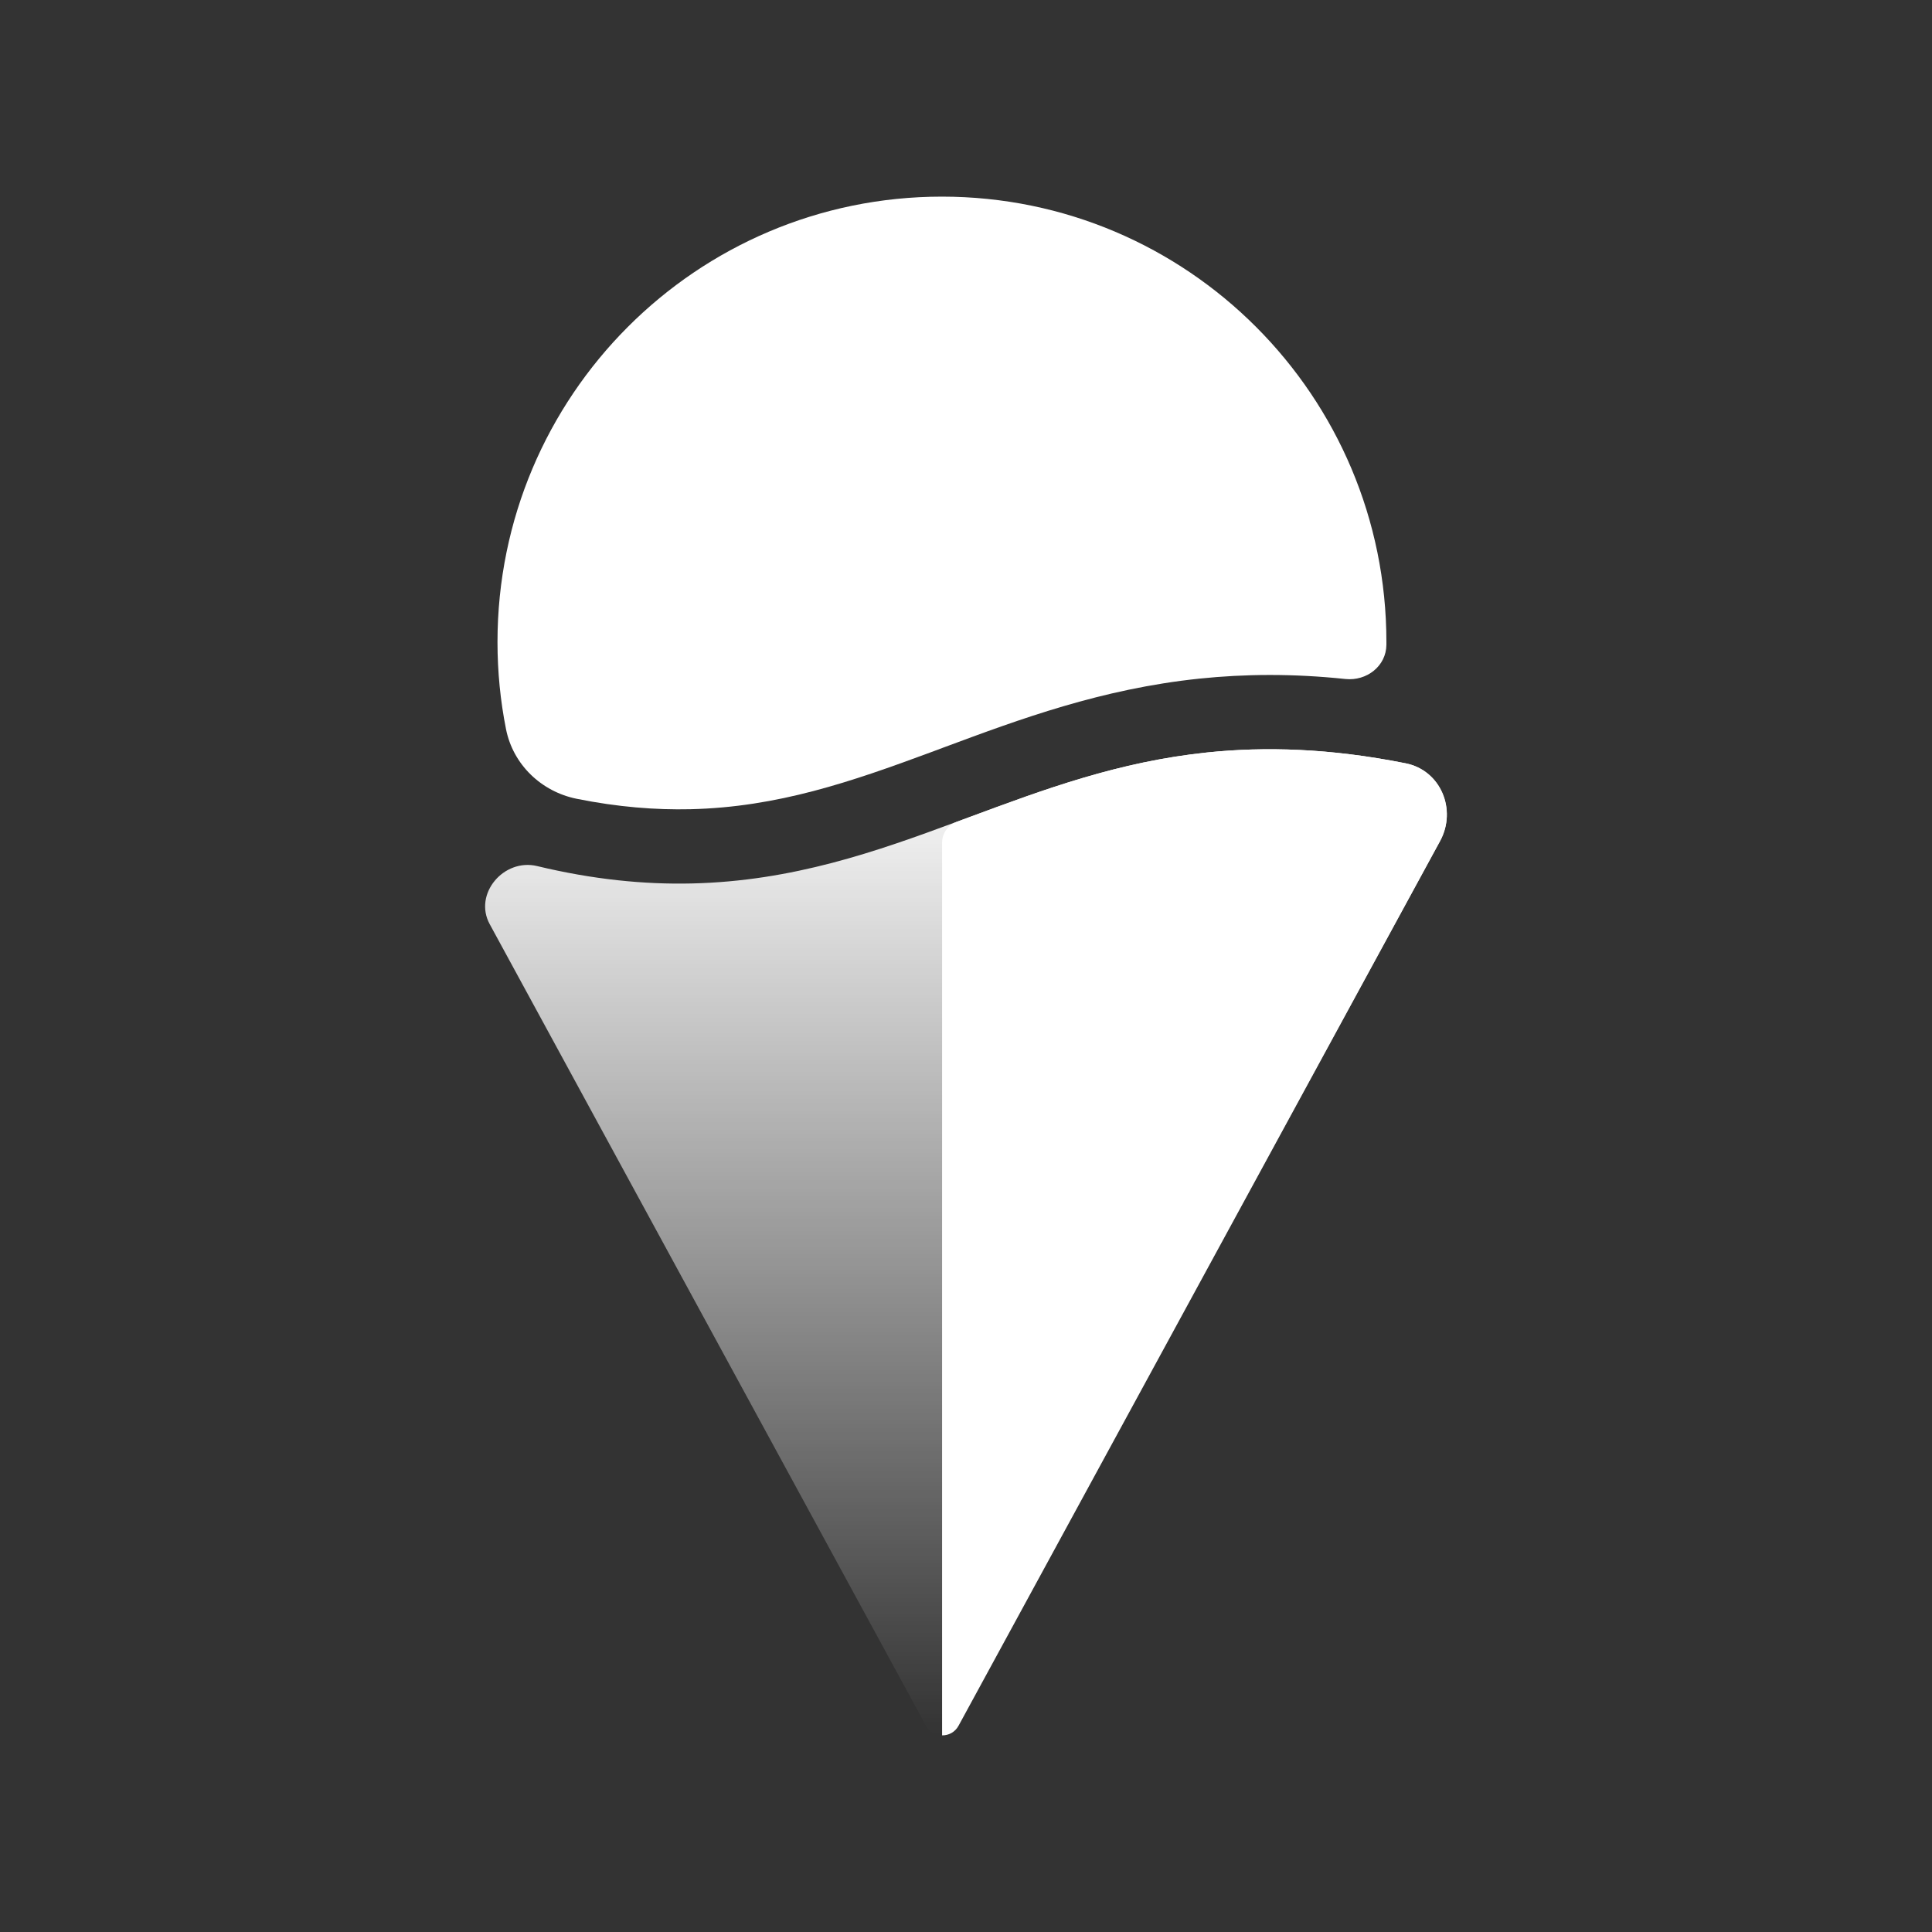 <svg width="40" height="40" viewBox="0 0 40 40" fill="none" xmlns="http://www.w3.org/2000/svg">
<rect x="0" y="0" width="40" height="40" fill="#333333" stroke="none"/>
<path d="M28.704 13.348C28.701 13.791 28.295 14.104 27.855 14.058C26.766 13.943 25.767 13.953 24.834 14.05C22.803 14.262 21.115 14.889 19.558 15.468L19.555 15.469C19.461 15.504 19.367 15.539 19.274 15.574C17.621 16.186 16.099 16.712 14.292 16.754C13.571 16.77 12.795 16.71 11.94 16.538C11.207 16.39 10.621 15.829 10.476 15.094C10.36 14.511 10.3 13.909 10.3 13.293C10.3 8.199 14.42 4.071 19.502 4.071C24.584 4.071 28.704 8.199 28.704 13.293C28.704 13.311 28.704 13.33 28.704 13.348Z" fill="white"/>
<path d="M11.12 17.931C10.429 17.765 9.798 18.509 10.139 19.134L19.171 35.729C19.316 35.996 19.699 35.996 19.844 35.729L29.814 17.413C30.167 16.763 29.827 15.949 29.103 15.804C27.527 15.489 26.185 15.455 24.991 15.579C23.158 15.771 21.635 16.336 20.055 16.923C19.971 16.954 19.887 16.985 19.803 17.016C18.149 17.629 16.413 18.243 14.325 18.291C13.333 18.314 12.276 18.209 11.12 17.931Z" fill="url(#paint0_linear_13947_4189)"/>
<path d="M19.505 17.447C19.505 17.255 19.625 17.083 19.805 17.016C19.89 16.985 19.974 16.954 20.057 16.923C21.638 16.336 23.16 15.771 24.993 15.579C26.188 15.455 27.53 15.489 29.105 15.804C29.829 15.949 30.169 16.763 29.816 17.413L19.846 35.729C19.773 35.864 19.639 35.931 19.505 35.929V17.447Z" fill="white"/>
<defs>
<linearGradient id="paint0_linear_13947_4189" x1="19.999" y1="15.512" x2="19.999" y2="35.929" gradientUnits="userSpaceOnUse">
<stop stop-color="white"/>
<stop offset="1" stop-color="white" stop-opacity="0"/>
</linearGradient>
</defs>
</svg>
